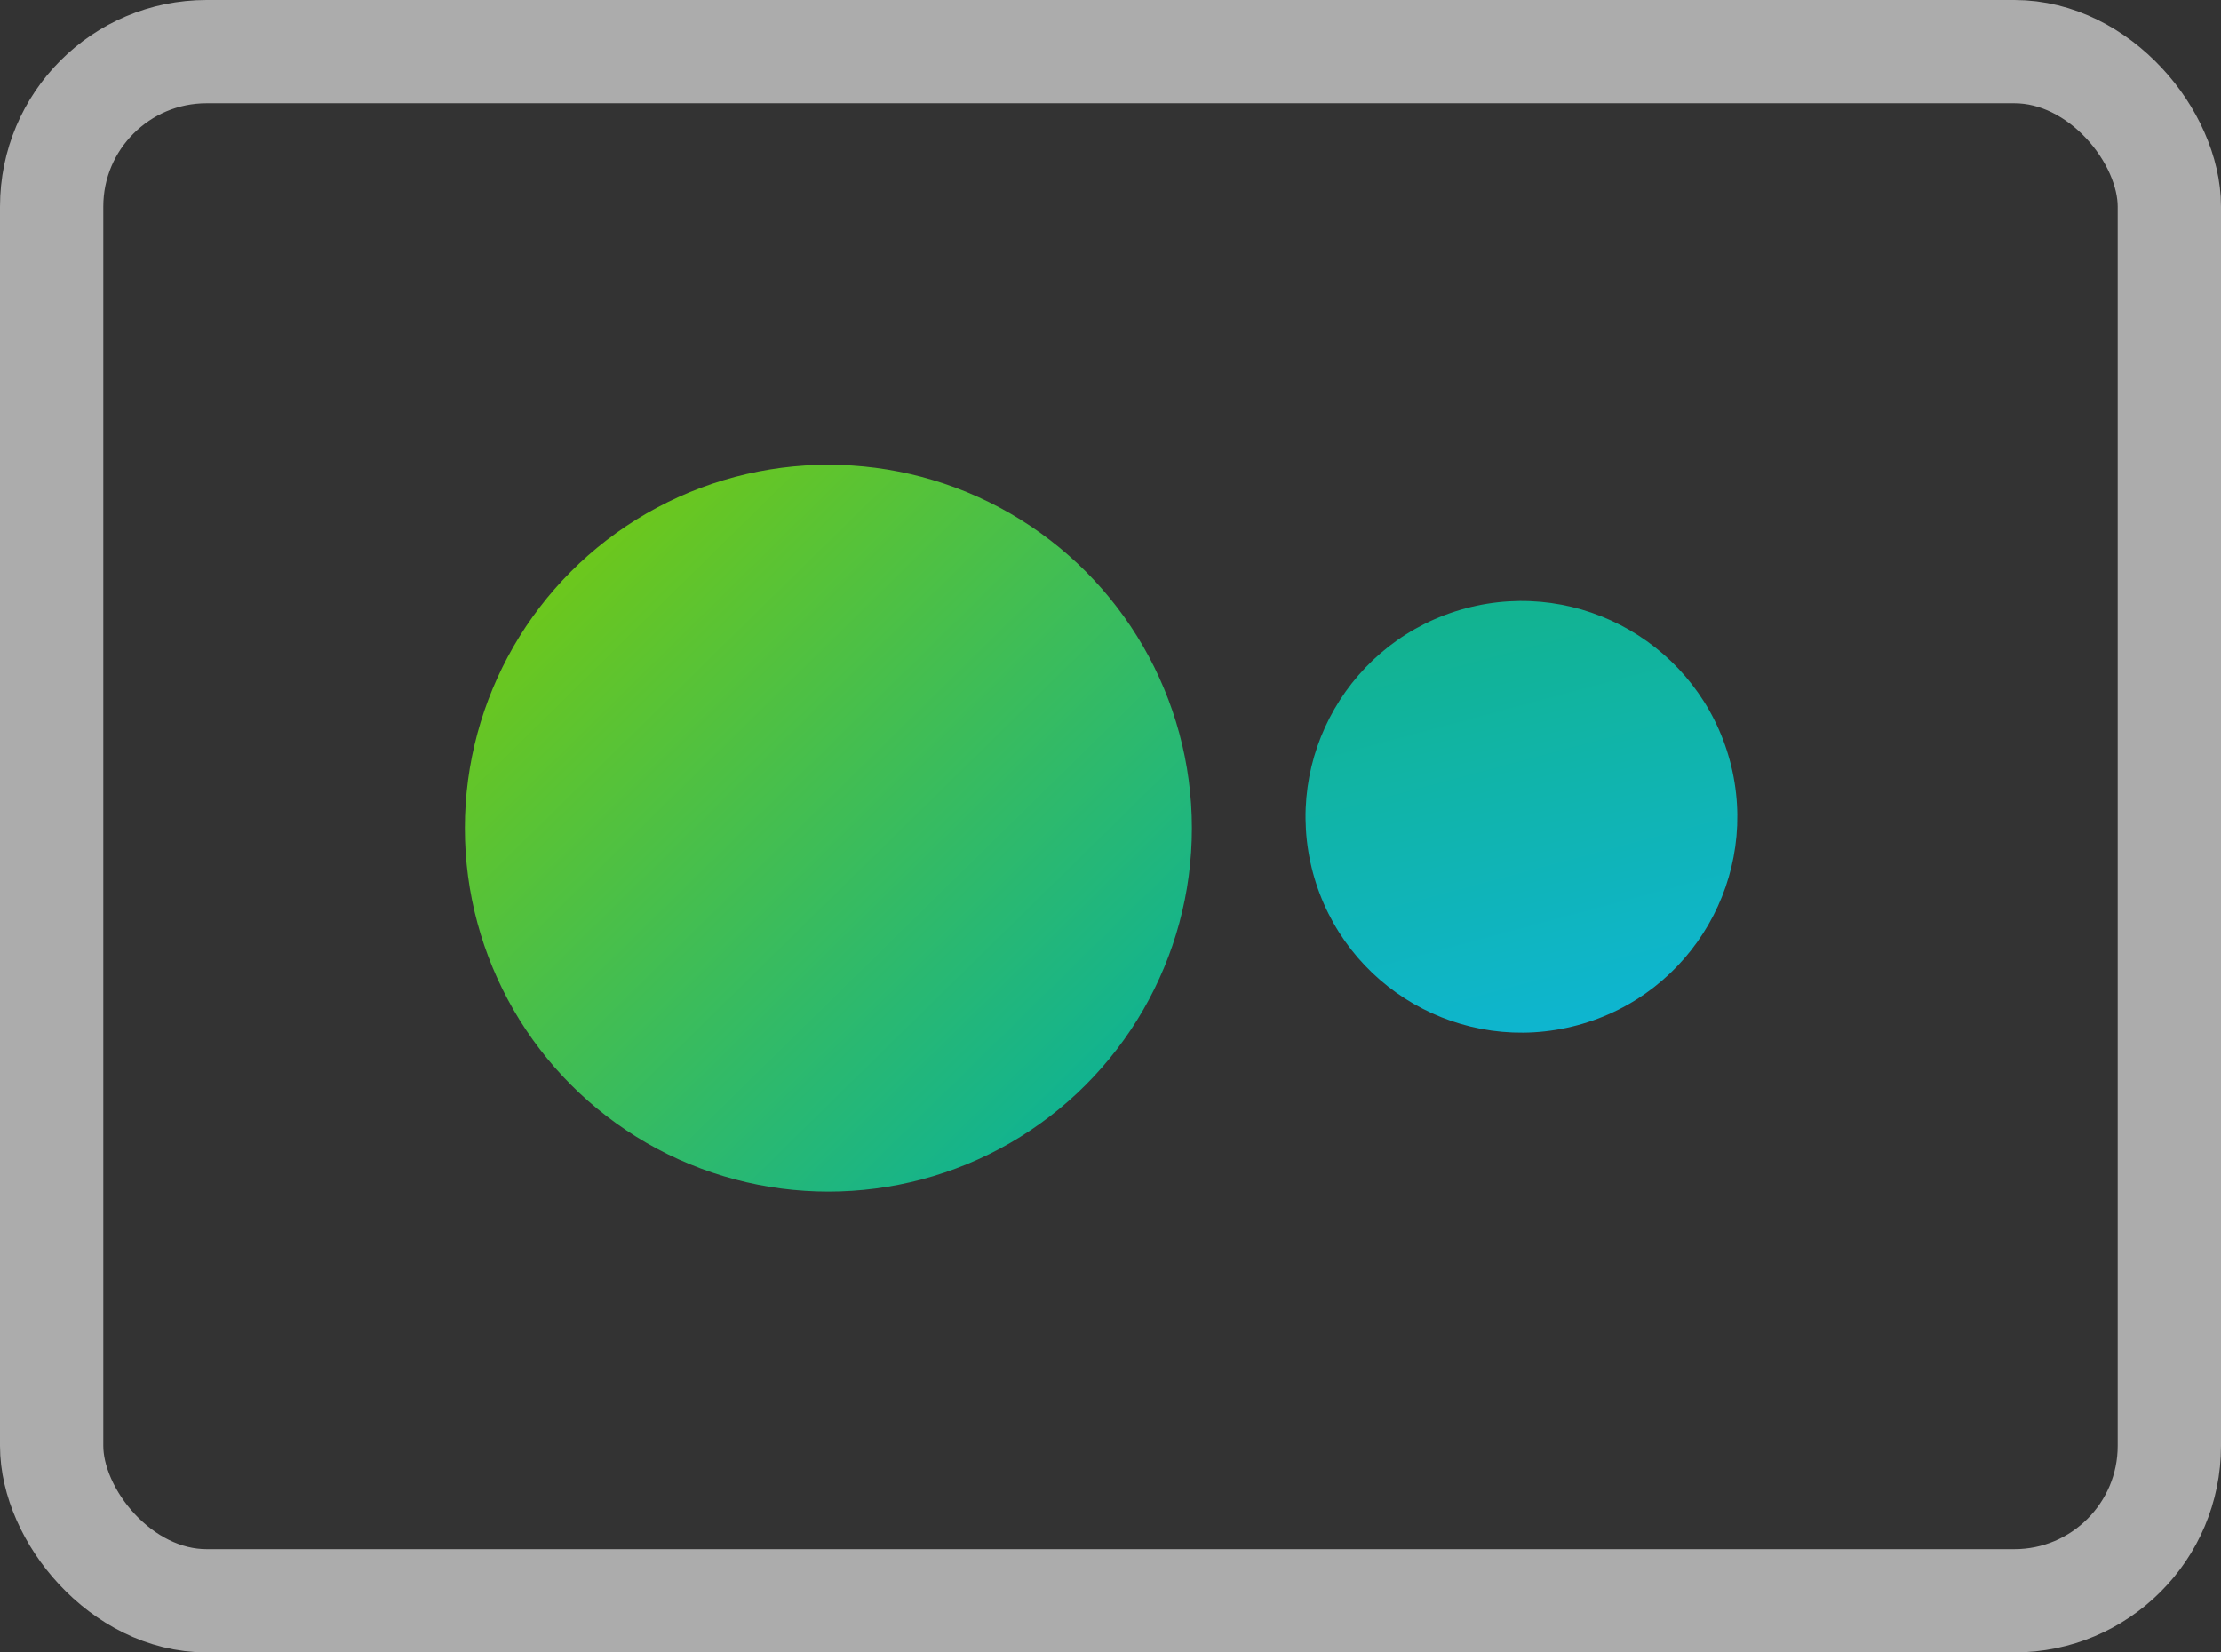 <svg xmlns="http://www.w3.org/2000/svg" width="43" height="32" viewBox="0 0 43 32" fill="none"><rect x="0" y="0" width="43" height="32" fill="#333333" stroke="none"/><rect x="1" y="1" width="41" height="30" rx="3" stroke="white" stroke-opacity="0.59" stroke-width="2"></rect><circle cx="16.038" cy="16.038" r="7.038" fill="url(#paint0_linear_1_194)"></circle><circle cx="29.456" cy="15.818" r="4.179" transform="rotate(-15 29.456 15.818)" fill="url(#paint1_linear_1_194)"></circle><defs><linearGradient id="paint0_linear_1_194" x1="9" y1="9" x2="20.877" y2="21.097" gradientUnits="userSpaceOnUse"><stop stop-color="#7FCB05"></stop><stop offset="1" stop-color="#12B38F"></stop></linearGradient><linearGradient id="paint1_linear_1_194" x1="29.456" y1="11.639" x2="29.456" y2="19.997" gradientUnits="userSpaceOnUse"><stop stop-color="#12B38F"></stop><stop offset="1" stop-color="#0EB5D0"></stop></linearGradient></defs></svg>